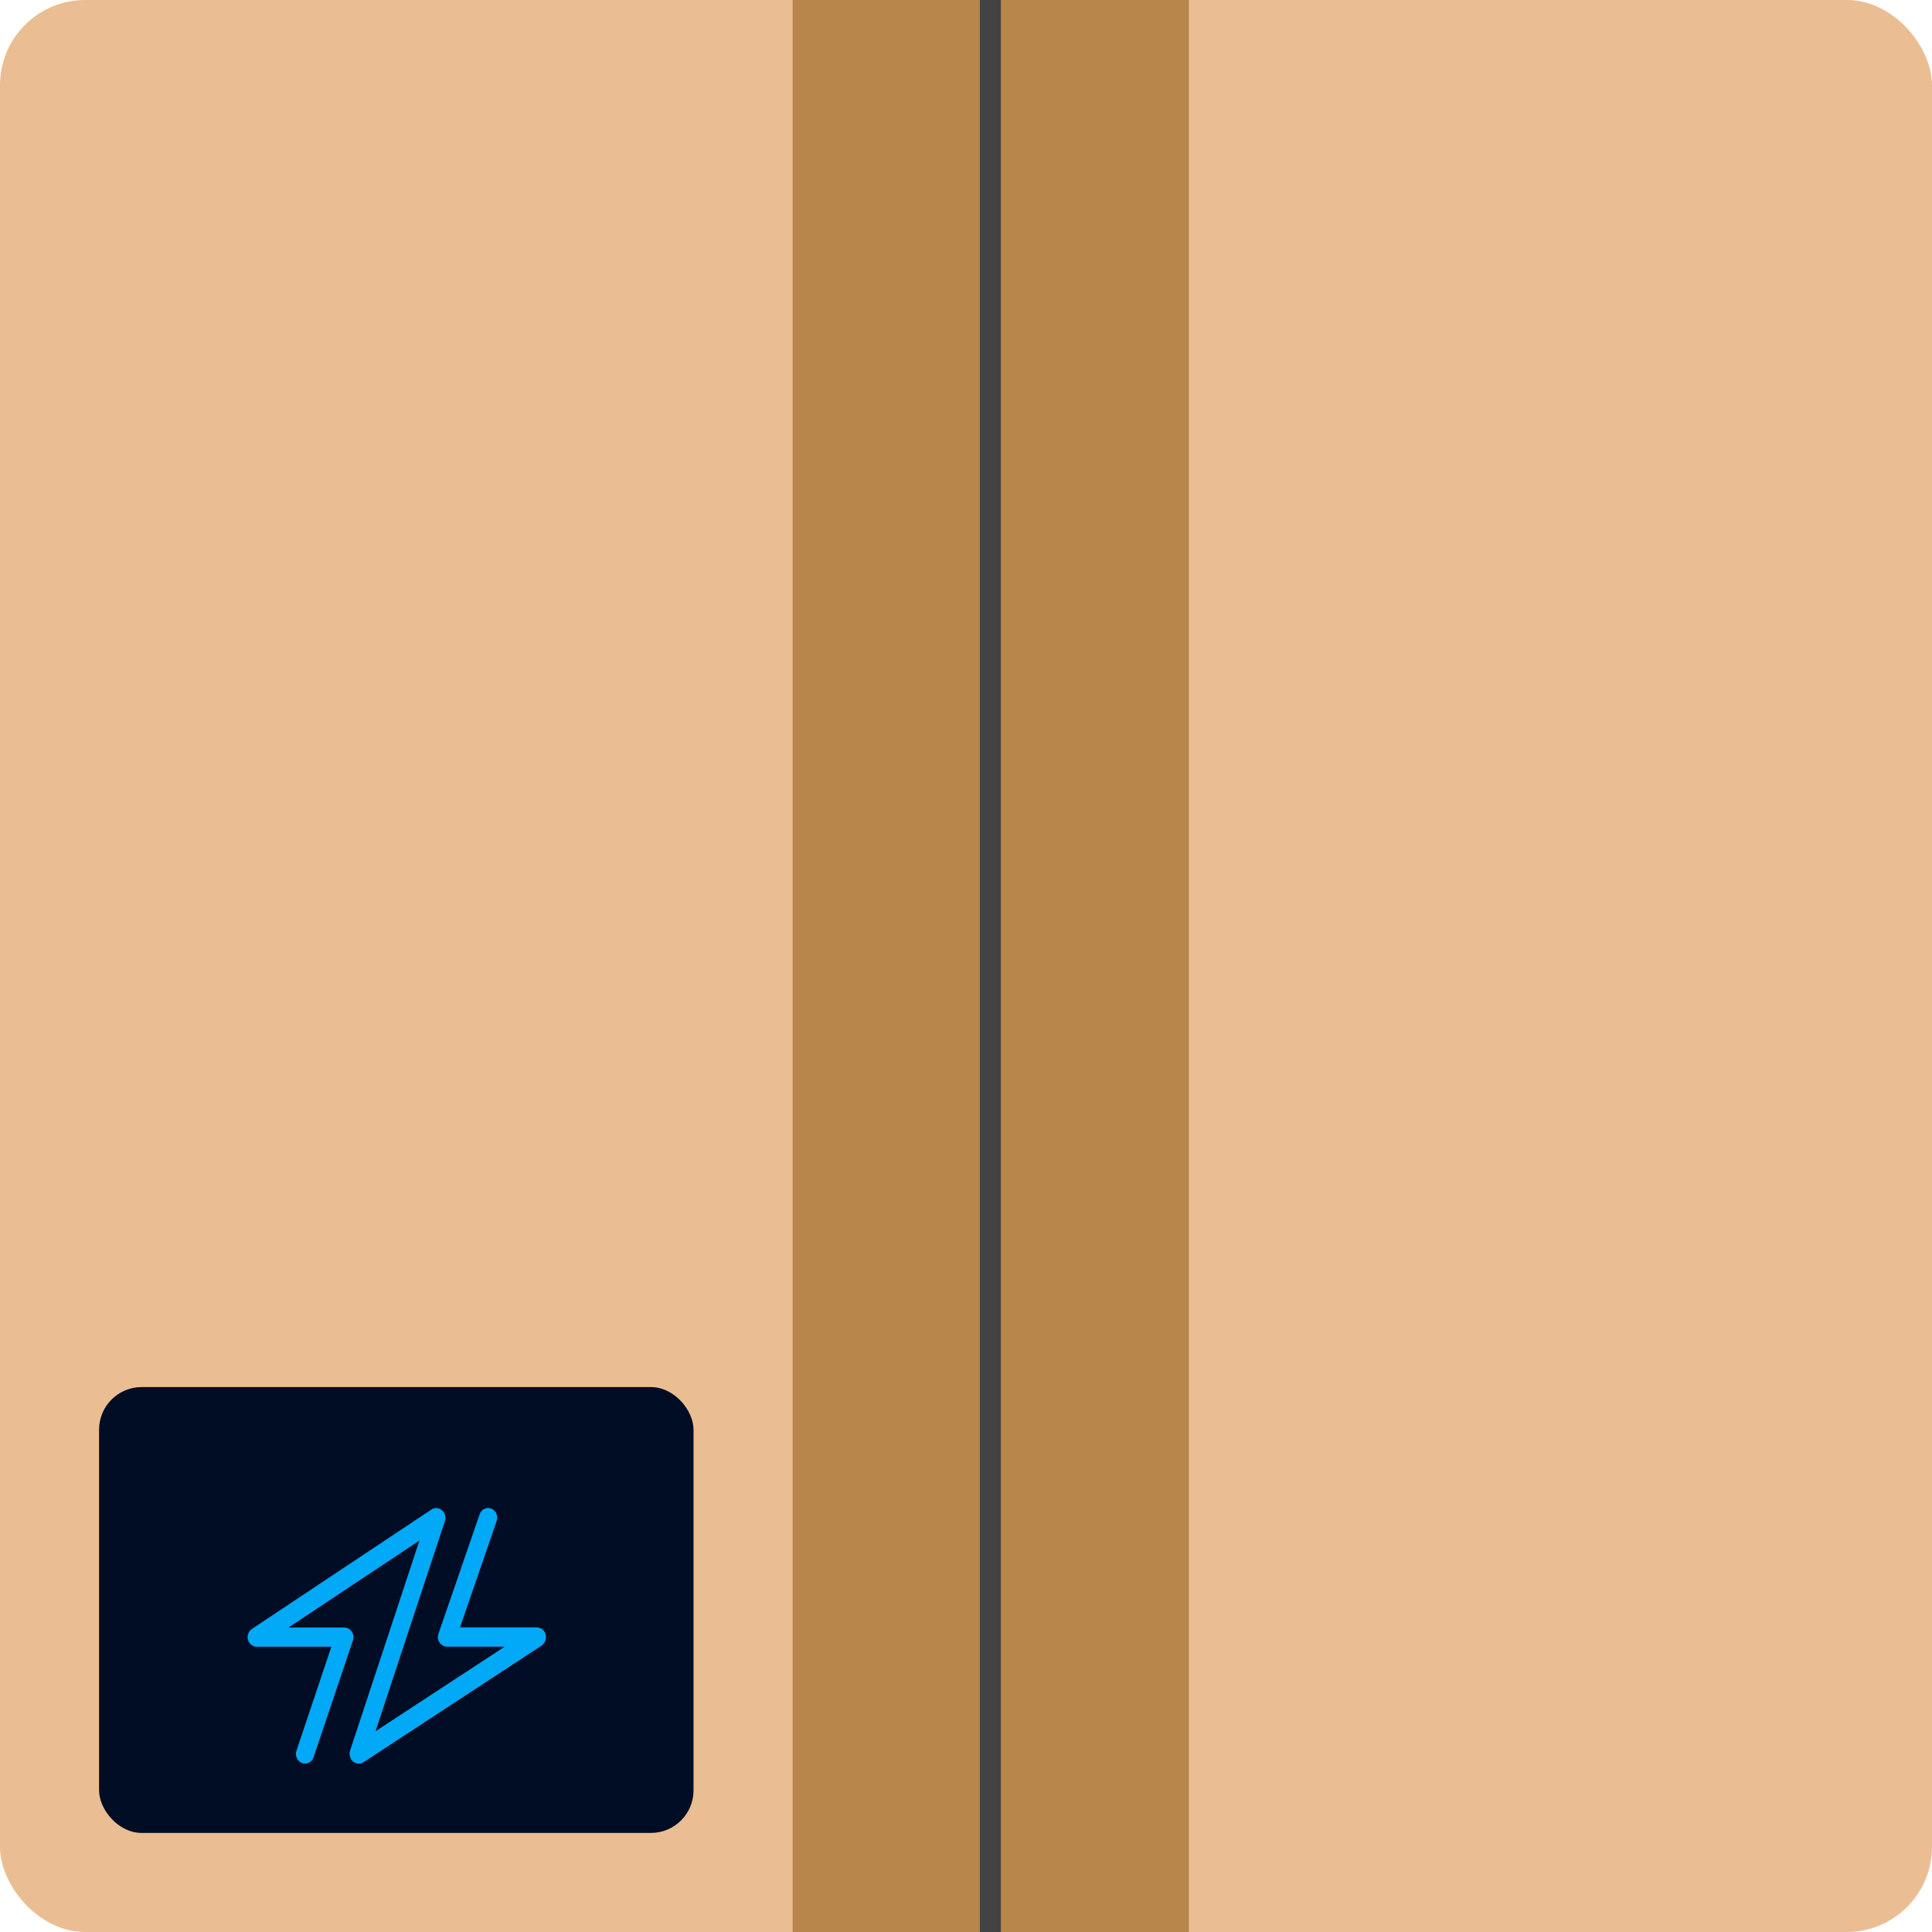 <svg width="39" height="39" viewBox="0 0 39 39" fill="none" xmlns="http://www.w3.org/2000/svg">
<rect width="39" height="39" rx="1.72" fill="#EABE92"/>
<rect x="2" y="28" width="12" height="9" rx="0.86" fill="#000D24"/>
<g filter="url(#filter0_d_974_1999)">
<path d="M11.014 32.553C10.992 32.468 10.918 32.41 10.837 32.41H9.286L10.026 30.262C10.061 30.161 10.012 30.049 9.917 30.012C9.822 29.975 9.717 30.026 9.682 30.128L8.851 32.538C8.83 32.598 8.84 32.664 8.873 32.716C8.908 32.768 8.964 32.799 9.022 32.799H10.189L7.58 34.507L8.983 30.258C8.985 30.252 8.987 30.245 8.987 30.241C8.987 30.239 8.987 30.237 8.989 30.235C8.989 30.231 8.991 30.227 8.991 30.223C8.991 30.221 8.991 30.219 8.991 30.217C8.991 30.212 8.991 30.208 8.991 30.206C8.991 30.204 8.991 30.202 8.991 30.2C8.991 30.194 8.991 30.19 8.991 30.183C8.991 30.181 8.991 30.179 8.991 30.177C8.991 30.173 8.991 30.171 8.989 30.167C8.989 30.165 8.989 30.163 8.987 30.161C8.987 30.157 8.985 30.155 8.985 30.151C8.985 30.148 8.985 30.146 8.983 30.144C8.981 30.14 8.981 30.136 8.98 30.132V30.13C8.978 30.124 8.976 30.119 8.974 30.113C8.974 30.111 8.972 30.111 8.972 30.109C8.97 30.105 8.968 30.103 8.966 30.099C8.966 30.097 8.964 30.095 8.962 30.095C8.96 30.091 8.958 30.088 8.956 30.084C8.954 30.082 8.954 30.08 8.952 30.08C8.95 30.076 8.947 30.074 8.945 30.07C8.943 30.068 8.943 30.066 8.941 30.066C8.937 30.062 8.935 30.06 8.931 30.055C8.929 30.053 8.927 30.051 8.925 30.049C8.923 30.047 8.923 30.047 8.921 30.045C8.921 30.045 8.921 30.045 8.919 30.045C8.912 30.039 8.906 30.035 8.898 30.029C8.896 30.029 8.896 30.026 8.894 30.026C8.888 30.022 8.881 30.02 8.875 30.016C8.873 30.016 8.871 30.014 8.869 30.014C8.869 30.014 8.867 30.014 8.867 30.012C8.859 30.01 8.853 30.008 8.846 30.006C8.844 30.006 8.842 30.006 8.842 30.006C8.834 30.004 8.826 30.004 8.82 30.002C8.818 30.002 8.818 30.002 8.817 30.002C8.809 30.002 8.799 30.002 8.791 30.002C8.789 30.002 8.789 30.002 8.787 30.002C8.78 30.002 8.772 30.004 8.764 30.006H8.762C8.754 30.008 8.747 30.01 8.739 30.014C8.737 30.014 8.735 30.016 8.733 30.016C8.725 30.02 8.718 30.024 8.712 30.029L5.086 32.441C5.016 32.487 4.985 32.578 5.007 32.66C5.03 32.743 5.102 32.801 5.183 32.801H6.689L5.985 34.898C5.95 34.999 6 35.11 6.095 35.148C6.117 35.156 6.136 35.16 6.158 35.16C6.233 35.16 6.303 35.11 6.33 35.03L7.124 32.673C7.144 32.613 7.136 32.547 7.101 32.495C7.066 32.444 7.012 32.413 6.951 32.413H5.824L8.467 30.657L7.066 34.9C7.064 34.906 7.062 34.912 7.062 34.916C7.062 34.918 7.062 34.92 7.06 34.922C7.06 34.927 7.058 34.931 7.058 34.935C7.058 34.937 7.058 34.939 7.058 34.941C7.058 34.945 7.058 34.949 7.058 34.953C7.058 34.956 7.058 34.958 7.058 34.96C7.058 34.966 7.058 34.97 7.058 34.976C7.058 34.978 7.058 34.98 7.058 34.982C7.058 34.986 7.058 34.989 7.06 34.993C7.06 34.995 7.06 34.997 7.062 34.999C7.062 35.003 7.064 35.005 7.064 35.009C7.064 35.011 7.064 35.013 7.066 35.015C7.068 35.02 7.068 35.026 7.07 35.03V35.032C7.072 35.038 7.074 35.042 7.076 35.048C7.076 35.05 7.078 35.05 7.078 35.053C7.079 35.057 7.081 35.061 7.083 35.063C7.083 35.065 7.085 35.067 7.085 35.067C7.087 35.071 7.089 35.073 7.091 35.077C7.093 35.079 7.093 35.079 7.095 35.081C7.097 35.086 7.101 35.09 7.103 35.092C7.105 35.094 7.105 35.096 7.107 35.096C7.109 35.098 7.112 35.102 7.114 35.104C7.116 35.106 7.118 35.108 7.12 35.11C7.122 35.112 7.122 35.112 7.124 35.115C7.124 35.115 7.126 35.115 7.126 35.117C7.134 35.123 7.14 35.127 7.147 35.133C7.149 35.133 7.149 35.135 7.151 35.135C7.157 35.139 7.165 35.141 7.171 35.145C7.173 35.145 7.175 35.148 7.176 35.148C7.178 35.148 7.178 35.148 7.18 35.15C7.186 35.152 7.194 35.154 7.2 35.156C7.202 35.156 7.202 35.156 7.204 35.156C7.211 35.158 7.219 35.158 7.229 35.16H7.231C7.235 35.16 7.237 35.16 7.241 35.16C7.246 35.16 7.25 35.16 7.256 35.16C7.256 35.16 7.256 35.16 7.258 35.16C7.266 35.16 7.275 35.158 7.283 35.156H7.285C7.293 35.154 7.303 35.152 7.31 35.148C7.31 35.148 7.312 35.148 7.312 35.145C7.32 35.141 7.328 35.137 7.336 35.133L10.936 32.776C11.002 32.727 11.035 32.638 11.014 32.553Z" fill="#02A9F7"/>
</g>
<rect width="8" height="39" transform="translate(16)" fill="#B8854A"/>
<rect width="0.424" height="39" transform="translate(19.78)" fill="#434343"/>
<defs>
<filter id="filter0_d_974_1999" x="3.788" y="29.229" width="8.444" height="7.584" filterUnits="userSpaceOnUse" colorInterpolationFilters="sRGB">
<feFlood floodOpacity="0" result="BackgroundImageFix"/>
<feColorMatrix in="SourceAlpha" type="matrix" values="0 0 0 0 0 0 0 0 0 0 0 0 0 0 0 0 0 0 127 0" result="hardAlpha"/>
<feOffset dy="0.441"/>
<feGaussianBlur stdDeviation="0.606"/>
<feComposite in2="hardAlpha" operator="out"/>
<feColorMatrix type="matrix" values="0 0 0 0 0 0 0 0 0 0 0 0 0 0 0 0 0 0 0.25 0"/>
<feBlend mode="normal" in2="BackgroundImageFix" result="effect1_dropShadow_974_1999"/>
<feBlend mode="normal" in="SourceGraphic" in2="effect1_dropShadow_974_1999" result="shape"/>
</filter>
</defs>
</svg>
